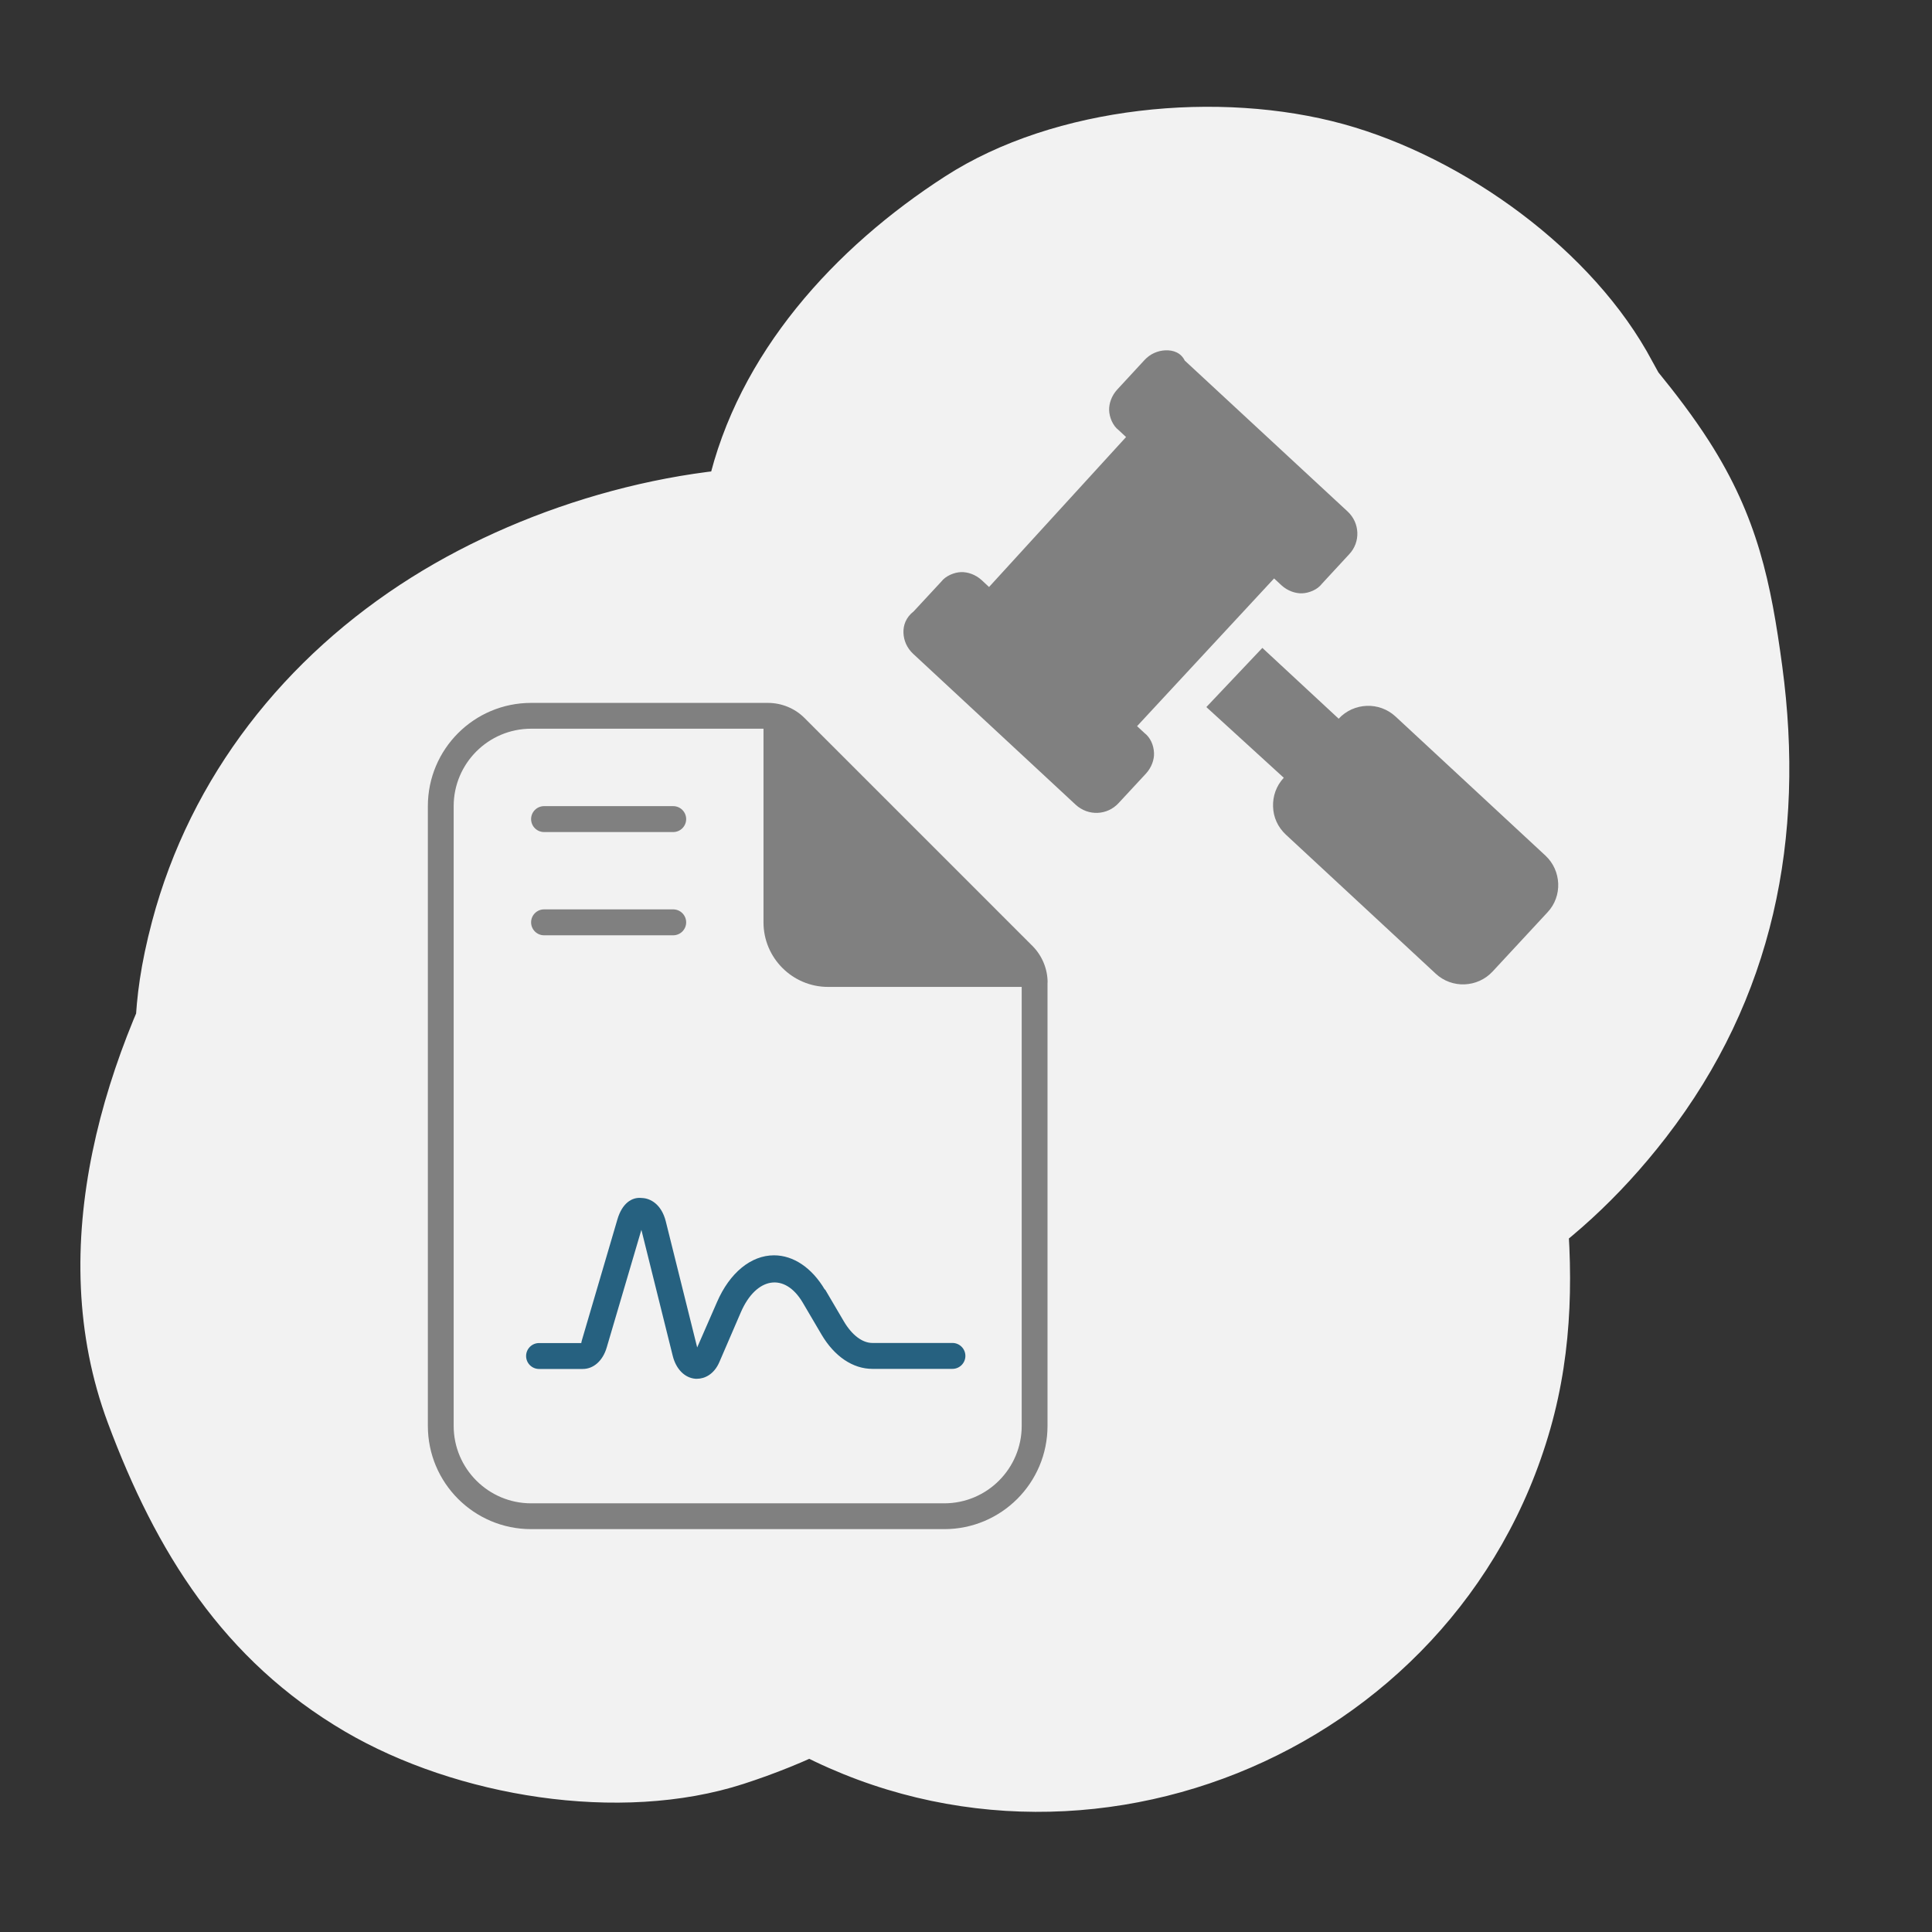 <?xml version="1.0" encoding="UTF-8"?><svg id="Lager_1" xmlns="http://www.w3.org/2000/svg" viewBox="0 0 189.38 189.38"><rect x="0" y="0" width="189.38" height="189.38" fill="#333333" stroke="none"/><defs><style>.cls-1{fill:#266180;}.cls-2{fill:gray;}.cls-3{fill:#f7e9e7;}.cls-4{fill:#f2f2f2;}</style></defs><path class="cls-3" d="m118.23,61.01c4.15,8.35,7.2,5.78,6.85,15.2-.35,9.43-14.29,10.46-22.42,14.42-7.59,3.7,5.64,40.91-1.36,36.09-4.15-2.86,2.82-7.87-.68-11.57-2.4-2.54-8.6-13.41-11.38-15.48-6.35-4.72-15.28-3.98-22.12-.09-6.84,3.89-.58,8.69-5.1,15.35-2.23,3.28-4.43,7.58-2.59,11.12"/><path class="cls-4" d="m74.49,86.58c3.4,6.42,8.42,11.88,13.03,17.45l-7.92-10.25c.47.66.81,1.24,1.14,1.98l-5.11-12.1c.21.59.37,1.21.45,1.83l-1.81-13.47c.18,1.76.21,3.48.05,5.24.6-4.49,1.21-8.98,1.81-13.47-.1.65-.28,1.29-.53,1.89l5.11-12.1c-.25.58-.56,1.13-.94,1.64,2.64-3.42,5.28-6.84,7.92-10.25-.64.78-1.27,1.41-2.05,2.06,3.42-2.64,6.84-5.28,10.25-7.92-1.48,1.06-3.02,1.87-4.68,2.61,4.03-1.7,8.07-3.4,12.1-5.11-8.84,3.6-18.27,5.5-26.59,10.48-17.7,10.59-26.14,28.83-27.09,48.82-.6,12.68,2.89,25.34,4.58,37.87-.6-4.49-1.21-8.98-1.81-13.47.22,1.74.44,3.51.29,5.27.6-4.49,1.21-8.98,1.81-13.47-.05.35-.12.65-.24.99,1.7-4.03,3.4-8.07,5.11-12.1l-.13.22,7.92-10.25-.15.17,10.25-7.92-.18.11c4.03-1.7,8.07-3.4,12.1-5.11l-.21.05c4.49-.6,8.98-1.21,13.47-1.81h-.24c4.49.59,8.98,1.2,13.47,1.8l-.27-.07,12.1,5.11c-.23-.09-.44-.2-.63-.35l10.25,7.92-.77-.7c2.64,3.42,5.28,6.84,7.92,10.25l-.43-.76c1.7,4.03,3.4,8.07,5.11,12.1l-.16-.82c.6,4.49,1.21,8.98,1.81,13.47l.06-.87-1.81,13.47c1.69-6.98,3.43-10.94,3.41-19.63-.02-9.42-2.56-18.79-7.27-26.95-2.56-4.43-6.25-8.16-9.43-12.19l7.92,10.25c-5.53-7.48-10.11-15.25-16.28-22.36-11.53-13.29-28.9-19.11-45.95-20.28-13.8-.95-29.24,3.42-40.9,10.74-12.4,7.79-21.67,19.5-25.44,33.71-2.27,8.58-1.51,12.37-1.79,19.64l1.81-13.47c-.19,1.35-.48,2.38-1,3.64l5.11-12.1c-8.85,15.08-14.92,34.14-8.47,51.46,4.71,12.63,11.3,23.26,23.28,30.28,10.86,6.35,26.86,9.05,39.04,5.11s24.08-11.56,30.28-23.28,9.81-26.41,5.11-39.04l-.51-1.36,1.81,13.47c-.21-.95-.23-1.89-.07-2.85-.6,4.49-1.21,8.98-1.81,13.47.18-1,.47-1.96.88-2.88-1.7,4.03-3.4,8.07-5.11,12.1,3.27-6.74,7.08-13.17,9.08-20.49,2.24-8.18,1.17-13.07,1.87-20.22l-1.81,13.47.23-.9c-1.7,4.03-3.4,8.07-5.11,12.1.23-.64.57-1.22,1.04-1.72l-7.92,10.25.89-.82-10.25,7.92c1.26-.83,2.48-1.47,3.85-2.1-4.03,1.7-8.07,3.4-12.1,5.11,1.87-.72,3.71-1.25,5.68-1.62-4.49.6-8.98,1.21-13.47,1.81,1.97-.24,3.83-.28,5.81-.11-4.49-.6-8.98-1.21-13.47-1.81,1.47.24,2.76.56,4.17,1.04-4.03-1.7-8.07-3.4-12.1-5.11,1.39.61,2.55,1.25,3.81,2.1l-10.25-7.92c.81.69,1.47,1.48,2.14,2.32-2.64-3.42-5.28-6.84-7.92-10.25,5.89,7.79,10.64,15.98,17.16,23.42l-7.92-10.25.63.88-5.11-12.1.32.91-1.81-13.47.07.94,1.81-13.47c-.19,1.37-.66,2.54-1.1,3.85-1.73,5.16-2.44,10.76-2.41,16.18.11,18.84,10.26,36.42,26.45,46.03,28.97,17.19,67.04,1.91,76.24-30.41,4.51-15.85,0-31.43-2.2-47.2l1.81,13.47c-.5-3.76-.96-7.61-.51-11.4l-1.81,13.47c.13-.78.29-1.51.56-2.25l-5.11,12.1c.21-.46.41-.84.71-1.24l-7.92,10.25c.18-.22.39-.42.63-.58-3.42,2.64-6.84,5.28-10.25,7.92.42-.26.86-.48,1.32-.66-4.03,1.7-8.07,3.4-12.1,5.11,3.95-1.66,8.1-2.76,12.1-4.28,13.93-5.27,24.82-11.25,34.1-23.26,10.55-13.65,13.66-29.39,11.4-46.2-1.1-8.16-2.4-14.6-7.17-22.05-3.06-4.78-6.97-9.11-10.6-13.48,2.64,3.42,5.28,6.84,7.92,10.25-1.11-1.46-2.01-2.96-2.87-4.57-5.8-10.96-18.52-20.04-30.28-23.28-12.13-3.34-28.27-1.83-39.04,5.11-10.82,6.97-20.34,17.36-23.28,30.28-3.1,13.62-1.49,26.58,5.11,39.04h0Z"/><path class="cls-2" d="m102.68,96.31v43.46c0,5.59-4.53,10.12-10.12,10.12h-40.5c-5.59,0-10.12-4.53-10.12-10.12v-60.75c0-5.59,4.53-10.12,10.12-10.12h23.21c1.34,0,2.64.53,3.58,1.47l22.35,22.35c.95.95,1.49,2.25,1.49,3.59Zm-2.53.43h-18.98c-3.49,0-6.33-2.84-6.33-6.33v-18.98h-22.78c-4.19,0-7.59,3.41-7.59,7.59v60.75c0,4.19,3.41,7.59,7.59,7.59h40.5c4.19,0,7.59-3.41,7.59-7.59v-43.03Zm-48.09-16.45c0-.7.57-1.27,1.27-1.27h12.66c.7,0,1.27.57,1.27,1.27s-.57,1.27-1.27,1.27h-12.66c-.7,0-1.27-.57-1.27-1.27Zm0,10.12c0-.7.57-1.27,1.27-1.27h12.66c.7,0,1.27.57,1.27,1.27s-.57,1.27-1.27,1.27h-12.66c-.7,0-1.27-.57-1.27-1.27Zm25.31,0c0,2.09,1.71,3.8,3.8,3.8h17.94l-21.74-21.73v17.94Zm0,0c0,2.09,1.71,3.8,3.8,3.8h17.94l-21.74-21.73v17.94Z"/><path class="cls-1" d="m80.88,126.4l1.84,3.13c.79,1.34,1.81,2.11,2.79,2.11h7.85c.7,0,1.27.57,1.27,1.27s-.57,1.27-1.27,1.27h-7.85c-1.91,0-3.72-1.22-4.98-3.36l-1.84-3.13c-1.77-3-4.57-2.52-6.07.94l-2.1,4.87c-.52,1.22-1.45,1.65-2.19,1.65-.05,0-.11,0-.16,0-1.05-.08-1.91-.95-2.23-2.26l-3.07-12.34-3.4,11.54c-.38,1.29-1.28,2.1-2.35,2.1h-4.28c-.7,0-1.27-.57-1.27-1.27s.57-1.27,1.27-1.27h4.14s.01-.13.06-.28l3.48-11.84c.46-1.57,1.41-2.21,2.38-2.1.87.02,1.94.63,2.36,2.28l3.08,12.37,1.94-4.44c1.24-2.87,3.33-4.59,5.59-4.59,1.91,0,3.72,1.23,4.98,3.36Z"/><path class="cls-2" d="m116.15,35.36l15.95,14.78c.6.56.92,1.3.95,2.06.03.76-.23,1.52-.79,2.12l-2.68,2.9c-.45.6-1.3.92-1.95.94-.65.02-1.42-.24-2.02-.79l-.72-.67-13.43,14.48.72.67c.59.45.91,1.2.94,1.96.03.65-.24,1.42-.79,2.02l-2.69,2.9c-.56.6-1.29.92-2.06.95-.76.03-1.53-.24-2.13-.79l-15.94-14.8c-.6-.56-.92-1.29-.95-2.04-.03-.75.23-1.52,1.01-2.13l2.69-2.9c.45-.59,1.3-.92,1.95-.94.65-.02,1.42.24,2.02.79l.72.67,13.43-14.7-.72-.67c-.6-.45-.92-1.3-.94-1.96-.02-.65.24-1.42.79-2.02l2.68-2.9c.55-.6,1.3-.92,2.05-.95.77-.03,1.52.23,1.9,1.02Zm7.59,28.15l7.48,6.94c.74-.8,1.74-1.22,2.75-1.26,1.01-.04,2.03.31,2.83,1.05l14.68,13.62c.8.74,1.22,1.74,1.26,2.75.04,1.01-.31,2.04-1.06,2.83l-5.37,5.79c-.74.8-1.74,1.22-2.75,1.26s-2.04-.31-2.83-1.05l-14.68-13.62c-.81-.75-1.23-1.73-1.26-2.74-.04-1.01.3-2.04,1.05-2.84l-7.59-6.93,5.48-5.79Z"/></svg>